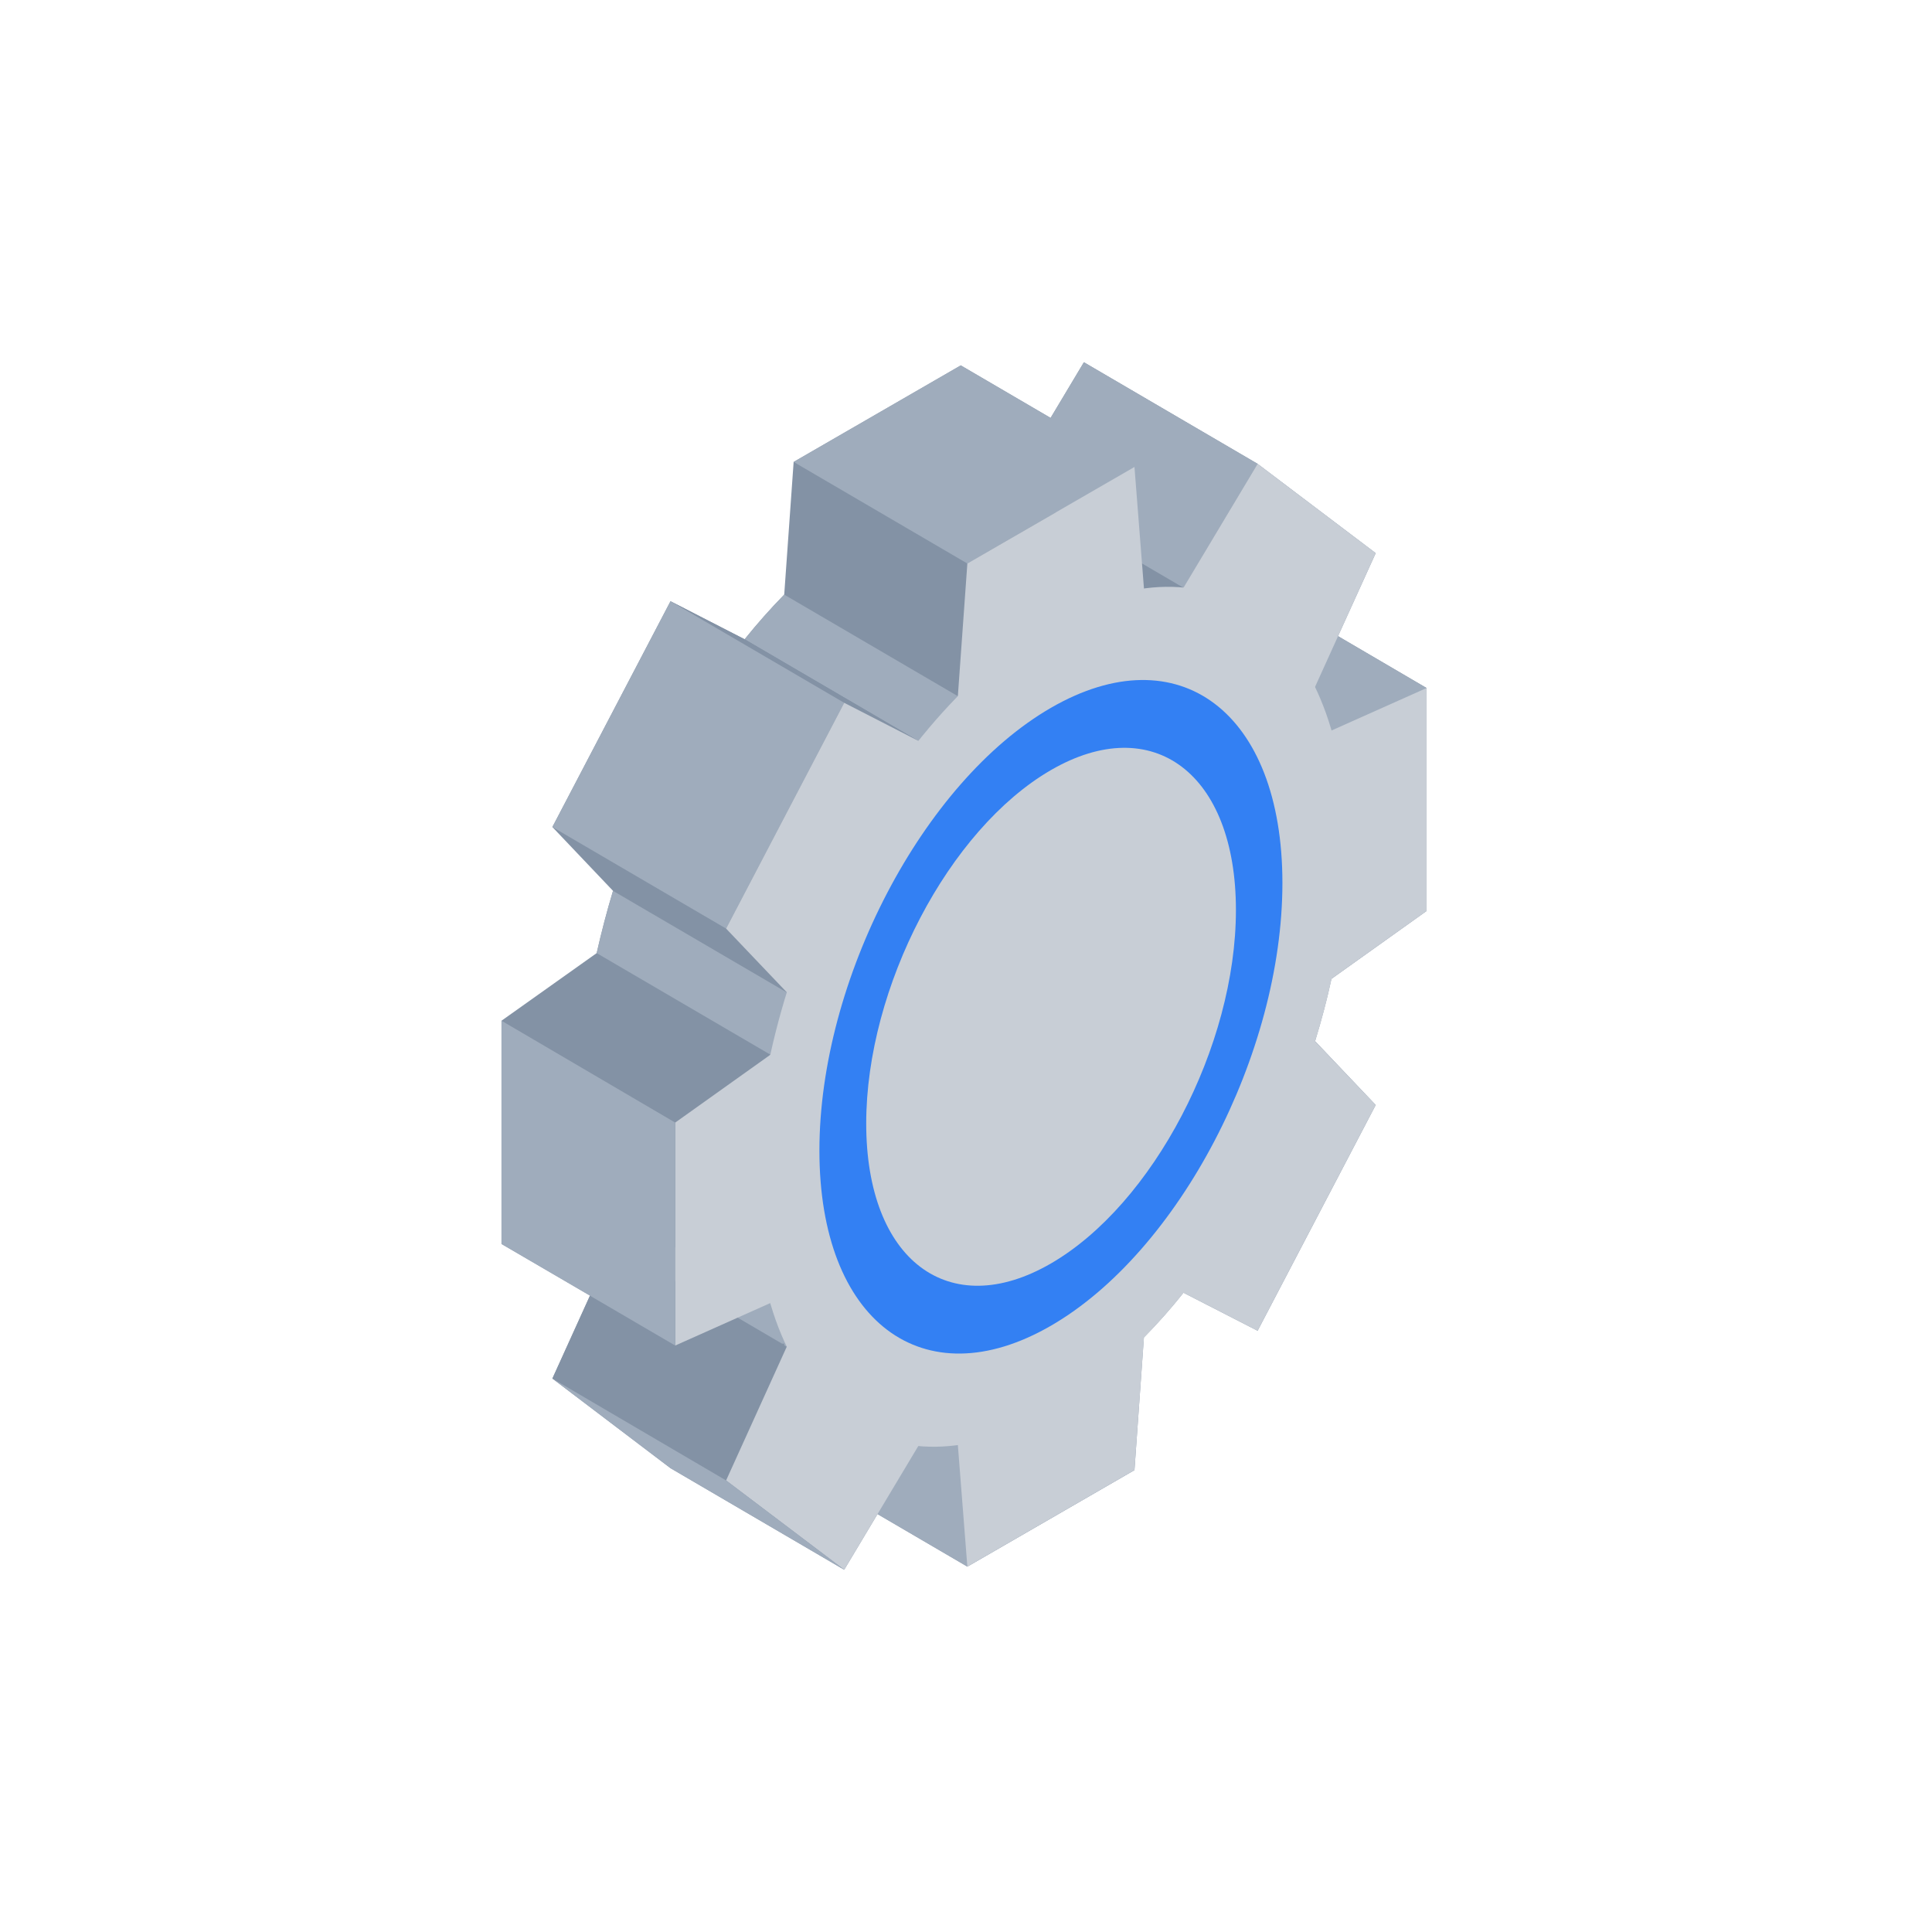 <svg width="80" height="80" viewBox="0 0 80 80" fill="none" xmlns="http://www.w3.org/2000/svg">
<mask id="mask0_2561_20485" style="mask-type:alpha" maskUnits="userSpaceOnUse" x="0" y="0" width="80" height="80">
<rect width="80" height="80" fill="#D9D9D9"/>
</mask>
<g mask="url(#mask0_2561_20485)">
<path d="M59.073 37.721V28.49L55.404 26.341L56.965 22.904L52.075 19.206L44.882 15L43.503 17.305L39.783 15.13L32.863 19.128L32.473 24.622C31.913 25.195 31.367 25.807 30.834 26.471L27.764 24.896L22.873 34.245L25.384 36.888C25.124 37.747 24.902 38.607 24.707 39.466L20.766 42.266V51.51L24.434 53.646L22.873 57.083L27.764 60.794L34.957 65L36.336 62.695L40.056 64.87L46.976 60.872L47.366 55.378C47.946 54.792 48.493 54.175 49.005 53.529L52.075 55.104L56.965 45.755L54.455 43.112C54.715 42.253 54.949 41.393 55.131 40.534L59.073 37.721Z" fill="#8392A5"/>
<path d="M59.073 28.49L51.893 24.284V33.516L59.073 37.721V28.49Z" fill="#9FACBC"/>
<path d="M40.056 64.87L32.863 60.664L39.783 56.667L46.976 60.873L40.056 64.87Z" fill="#9FACBC"/>
<path d="M49.005 24.336L46.833 23.06L47.236 24.896L48.563 25.078L49.005 24.336Z" fill="#8392A5"/>
<path d="M25.384 36.888C25.124 37.748 24.903 38.607 24.707 39.466L31.901 43.672L33.422 43.919V41.55L32.577 41.094L25.384 36.888Z" fill="#9FACBC"/>
<path d="M30.066 61.302L22.873 57.084L25.384 51.537L32.577 55.755L30.066 61.302Z" fill="#8392A5"/>
<path d="M32.746 54.128L31.901 53.958L24.707 49.753C24.889 50.363 25.115 50.959 25.384 51.536L32.382 55.638H32.473V55.703L32.564 55.768L32.993 55.169L32.746 54.128Z" fill="#9FACBC"/>
<path d="M52.075 19.206L44.882 15L41.812 20.13L49.005 24.336L52.075 19.206Z" fill="#9FACBC"/>
<path d="M46.976 19.336L39.783 15.13L32.863 19.128L40.056 23.334L46.976 19.336Z" fill="#9FACBC"/>
<path d="M38.026 30.677L38.586 30.963L40.199 29.102L39.665 28.828L32.472 24.622C31.913 25.195 31.367 25.807 30.834 26.471L38.026 30.677Z" fill="#9FACBC"/>
<path d="M38.027 30.677L34.957 29.102L27.764 24.896L30.834 26.471L38.027 30.677Z" fill="#8392A5"/>
<path d="M34.957 29.102L27.764 24.896L22.873 34.245L30.066 38.451L34.957 29.102Z" fill="#9FACBC"/>
<path d="M55.756 35.026C55.756 44.049 50.279 54.531 43.516 58.438C36.752 62.344 31.276 58.19 31.276 49.18C31.276 40.169 36.765 29.674 43.516 25.768C50.267 21.862 55.756 26.016 55.756 35.026V35.026Z" fill="#C8CED6"/>
<path d="M46.976 19.336L40.056 23.333L39.393 32.591L47.639 27.826L46.976 19.336Z" fill="#C8CED6"/>
<path d="M34.957 29.102L30.066 38.451L34.307 42.904L40.134 31.758L34.957 29.102Z" fill="#C8CED6"/>
<path d="M27.959 46.484V55.716L34.606 52.747V41.745L27.959 46.484Z" fill="#C8CED6"/>
<path d="M30.066 61.302L34.957 65L40.134 56.354L34.307 51.953L30.066 61.302Z" fill="#C8CED6"/>
<path d="M40.056 64.87L46.976 60.872L47.639 51.614L39.393 56.38L40.056 64.87Z" fill="#C8CED6"/>
<path d="M52.074 55.104L56.965 45.755L52.725 41.302L46.898 52.448L52.074 55.104Z" fill="#C8CED6"/>
<path d="M59.072 37.721V28.49L52.426 31.459V42.461L59.072 37.721Z" fill="#C8CED6"/>
<path d="M56.965 22.904L52.074 19.206L46.898 27.852L52.725 32.253L56.965 22.904Z" fill="#C8CED6"/>
<path d="M53.102 36.562C53.102 43.633 48.81 51.836 43.516 54.896C38.222 57.956 33.93 54.713 33.93 47.643C33.93 40.573 38.222 32.37 43.516 29.31C48.81 26.25 53.102 29.492 53.102 36.562V36.562Z" fill="#3380F3"/>
<path d="M51.177 37.682C51.177 43.32 47.743 49.87 43.516 52.318C39.289 54.766 35.868 52.175 35.868 46.523C35.868 40.872 39.289 34.336 43.516 31.888C47.743 29.44 51.177 32.031 51.177 37.682Z" fill="#C8CED6"/>
<path d="M27.959 46.484L20.766 42.266V51.51L27.959 55.716V46.484Z" fill="#9FACBC"/>
<path d="M30.066 61.302L22.873 57.083L27.764 60.794L34.957 65L30.066 61.302Z" fill="#9FACBC"/>
</g>
</svg>
